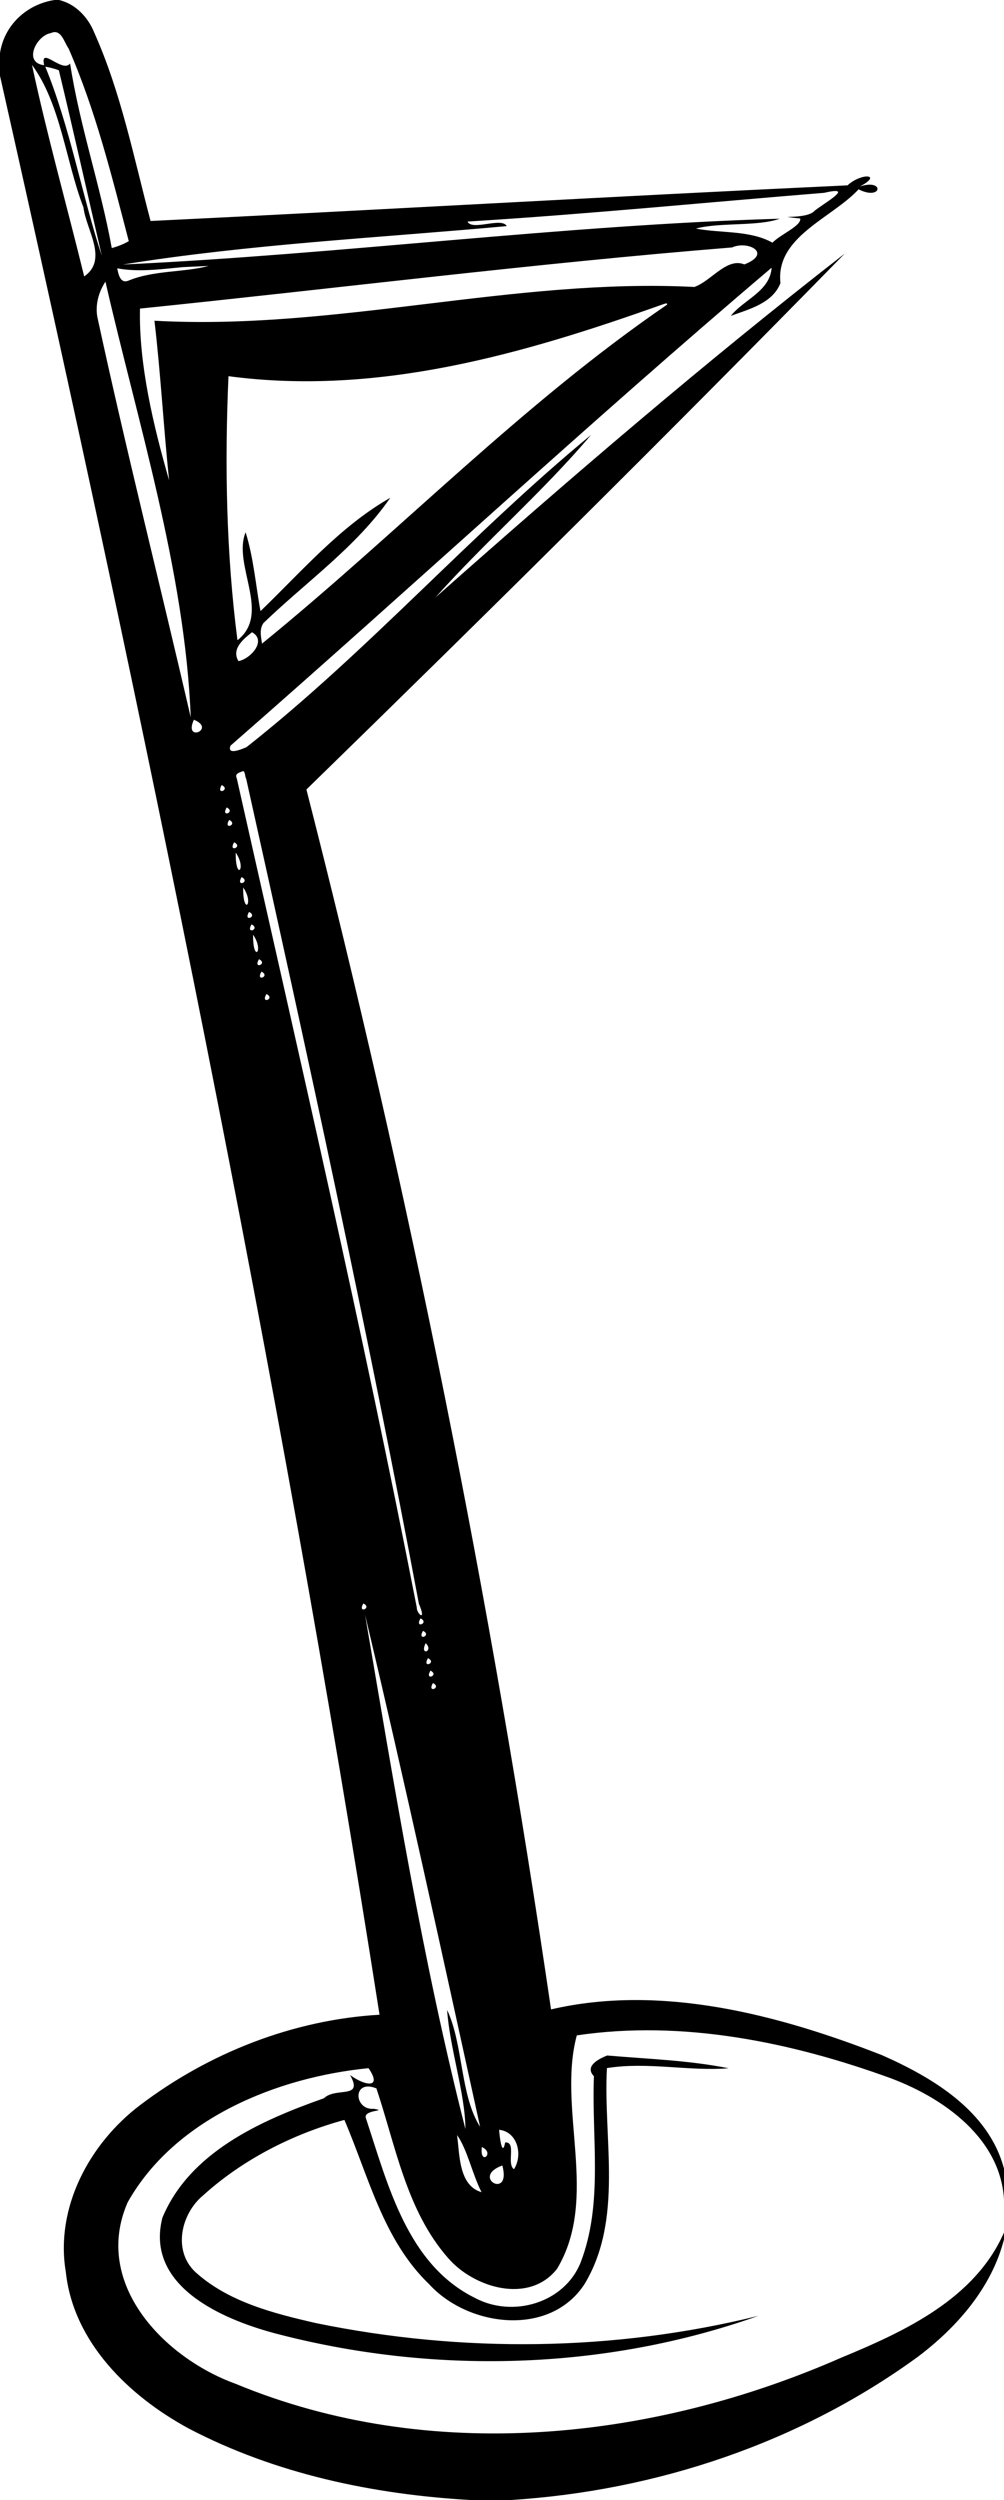 <?xml version="1.0" encoding="UTF-8"?>
<svg width="404pt" height="1005pt" version="1.1" viewBox="0 0 404 1005" xmlns="http://www.w3.org/2000/svg">
<path d="m21.97 0h1.78c6.65 1.56 11.68 6.92 14.18 13.12 10.81 24.14 15.92 50.3 22.66 75.72 93.46-4.52 186.98-9.98 280.45-14.33 5.65-5.18 14.34-4.47 4.93 0.48 10.12-3.36 9.01 5.92-0.48 1.12-10.83 11.67-33.53 19.11-31.44 37.7-3.2 8.11-12.51 10.43-19.97 13.17 5.21-6.6 15.76-9.83 16.42-19.37-73.71 62.46-144.84 128.52-217.74 192.14-1.52 4.03 4.5 1.42 6.42 0.61 49.05-38.63 90.52-85.96 138.68-125.55-19.56 23.06-42.58 42.9-62.69 65.42 53.67-47.52 108.19-94.33 164.78-138.32-71.25 72.75-143.74 144.46-216.65 215.47 41.35 161.57 74.25 325.34 98.43 490.39 44.26-10.27 91.38 2.05 133.13 18.38 20.53 9.06 43.04 22.5 49.14 45.67v17.44c1.61-27.31-22.52-45.17-45.47-53.78-40.03-14.57-83.95-23.59-126.43-17.26-7.96 29.62 9.15 65.29-7.94 93.83-11.24 14.32-33.46 7.73-43.88-4.36-16.7-19.03-21.04-44.88-28.82-68.17-9.77-3.93-9.1 8.87-1.04 8.21 6.19 1.11-4.92 0.12-3.08 4.1 8.76 26.48 16.59 58.54 43.84 71.96 15.18 8.06 35.88 2.04 42.43-14.21 9.23-23.85 4.39-50.11 5.38-74.95-3.9-4.01 1.89-6.97 5.32-8.33 16.31 1.41 32.8 1.91 48.91 5.14-16.31 1.26-32.67-2.7-49-0.07-1.54 28.64 6.73 60.71-9.01 86.83-13.93 21.37-46.72 17.3-62.49 0.08-18.53-17.75-24.39-43.4-34.14-66.08-20.61 5.6-40.89 15.87-56.9 30.39-8.86 7.38-12.24 22.2-3.04 30.79 13.27 12 31.47 16.6 48.47 20.49 58.65 12.06 119.91 11.43 178.08-2.91-62.13 22.04-131.32 23.77-195 6.91-21.21-5.73-51.8-19.05-44.85-46.34 10.98-26.35 39.55-39.09 65.01-48.04 4.75-4.65 16.1 0.59 10.51-9.34 6.17 4.51 13.09 5.47 7.43-2.75-36.86 3.63-77.96 20.24-96.92 53.93-14.26 32.64 14.64 62.51 43.36 72.92 78.13 32.41 167.82 22.9 243.99-10.56 25.35-10.49 53.58-23.56 65.28-50.23v2.75c-4.97 19.43-18.92 35.33-34.62 47.18-47.53 34.63-105.3 53.91-163.83 57.61h-16.12c-39.16-2.2-78.67-10.5-113.61-28.81-23.86-12.96-46.3-34.55-49.33-62.83-4.38-25.94 9.53-51.68 29.82-67.06 27.71-21.02 61.58-34.36 96.41-36.39-40.97-261.64-94.53-521.11-152.72-779.42v-9.13c1.7-11.31 10.8-19.69 21.97-21.36m-1.48 13.3c-5.85 0.93-11.31 11.95-2.73 12.91-1.78-8.07 7.29 3.36 10.45-0.68 3.84 25.09 12.26 49.24 16.77 74.21 2.37-0.66 4.7-1.55 6.84-2.79-6.84-26.17-13.35-52.62-24.23-77.47-1.81-2.52-3-8.09-7.1-6.18m-7.62 12.78c6.1 28.55 14.08 56.7 21.01 85.05 9.81-6.8 0.73-18.85-0.29-27.72-7.14-18.53-9.1-41.54-20.72-57.33m5.35 0.72c10.04 24.46 14.89 52.33 22.75 76.04-5.76-24.83-11.3-49.77-17.28-74.55-1.75-0.72-3.61-1.15-5.47-1.49m313.46 50.71c-47.84 3.89-95.64 8.61-143.54 11.56 1.8 3.88 13.76-1.93 15.76 1.83-51.47 4.71-103.42 7.24-154.44 15.44 88-4.12 176.03-15.83 264.31-18.42-8.91 3.21-23.96 1.35-33.76 3.97 10.21 1.94 21.74 0.6 30.83 5.67 3.12-3.29 11.75-6.82 11.15-9.71-12.87-1.51 2.62 0.65 5.77-3.1 3.84-3.11 16.77-10.24 3.92-7.24m-37.08 21.96c-79.51 6.41-159.37 16.51-238.27 24.58-0.51 22.54 5.49 47.45 11.72 69.05-2.24-21.36-3.39-42.84-5.9-64.17 72.97 4.05 144.56-17.29 217.25-13.57 6.77-2.35 13.04-11.97 20.13-9.06 11.41-4.5 1.41-9.72-4.93-6.83m-221.13 7.92c-8.76 0.82-17.55 2.08-26.3 0.48 0.47 2.34 1.23 6.35 4.56 4.93 10.1-4.2 22.71-3.27 32.22-5.9-2.62 0.13-7.86 0.37-10.48 0.49m-31.04 5.84c-2.72 4.11-4.15 9.28-3.26 14.2 11.64 53.84 25.2 107.32 37.58 160.95-2.24-58.46-21.66-119.78-34.32-175.15m224.11 9.18c-55.96 19.92-114.42 36.82-174.6 28.82-1.56 35.33-0.92 71.07 3.61 106.13 13.74-10.73-2.1-30.3 3.28-43.37 3.23 10.2 4.18 22.1 5.99 31.68 16.07-15.43 32.13-34.18 52.23-45.56-13.62 19.71-33.86 33.8-51.01 50.33-1.78 2.49-1.01 5.53-0.61 8.3 54.93-44.66 104.37-96.2 162.95-136.24 0.34-0.65-0.28-0.68-1.84-0.09m-165.13 131.75c-3.56 2.82-8.37 6.71-5.46 11.61 4.95-0.93 11.48-8.28 5.46-11.61m-23.39 35.17c-4.3 9.39 9.12 3.74 0 0m19.25 20.86c-1.29 0.48-2.85 0.97-2 2.66 24.94 110.93 50.68 221.73 72.43 333.33-0.12 2.53 4.16 6.23 0.85-1.5-20.81-111.03-44.96-221.41-69.5-331.67-0.59-0.79-0.3-3.79-1.78-2.82m-8.05 5.4c-2.57 4.33 3.74 1.89 0 0m2 9c-2.57 4.33 3.74 1.89 0 0m1 5c-2.57 4.33 3.74 1.89 0 0m2 9c-2.57 4.33 3.74 1.89 0 0m0.63 4.17c-0.16 11.57 4.59 6.64 0 0m2.37 9.83c-2.57 4.33 3.74 1.89 0 0m0.63 4.17c-0.16 11.57 4.59 6.64 0 0m2.37 9.83c-2.57 4.33 3.74 1.89 0 0m1 5c-2.57 4.33 3.74 1.89 0 0m0.63 4.17c-0.16 11.57 4.59 6.64 0 0m2.37 9.83c-2.57 4.33 3.74 1.89 0 0m1 5c-2.57 4.33 3.74 1.89 0 0m2 9c-2.57 4.33 3.74 1.89 0 0m39 245c-2.57 4.33 3.74 1.88 0 0m0.67 4.51c11.81 69.14 23.11 139 40.38 206.75-0.02-14.02-6.26-32.24-7.36-47.86 6.56 13.79 5.19 34.29 13.28 46.99-15.05-68.45-30.25-138.5-46.3-205.88m22.33 1.49c-2.57 4.33 3.74 1.88 0 0m1 5c-2.57 4.33 3.74 1.88 0 0m1.06 4.97c-2.61 5.37 3.48 3.26 0 0m0.94 6.03c-2.57 4.32 3.74 1.88 0 0m1 5c-2.57 4.32 3.74 1.88 0 0m1 5c-2.57 4.32 3.74 1.88 0 0m26.62 179.57c0.16 2.64 1.23 11.37 2.44 5.09 4.67-0.29 0.41 8.55 3.53 10.77 3.63-5.6 1.57-15.03-5.97-15.86m-16.93 2.15c1.11 7.65 0.55 20.25 9.87 22.95-3.68-7.07-5.79-17.42-9.87-22.95m9.99 4.8c-0.98 7.77 5.47 2.44 0 0m8.23 7.4c-13.02 4.78 3.81 14.04 0 0z"/>
</svg>
